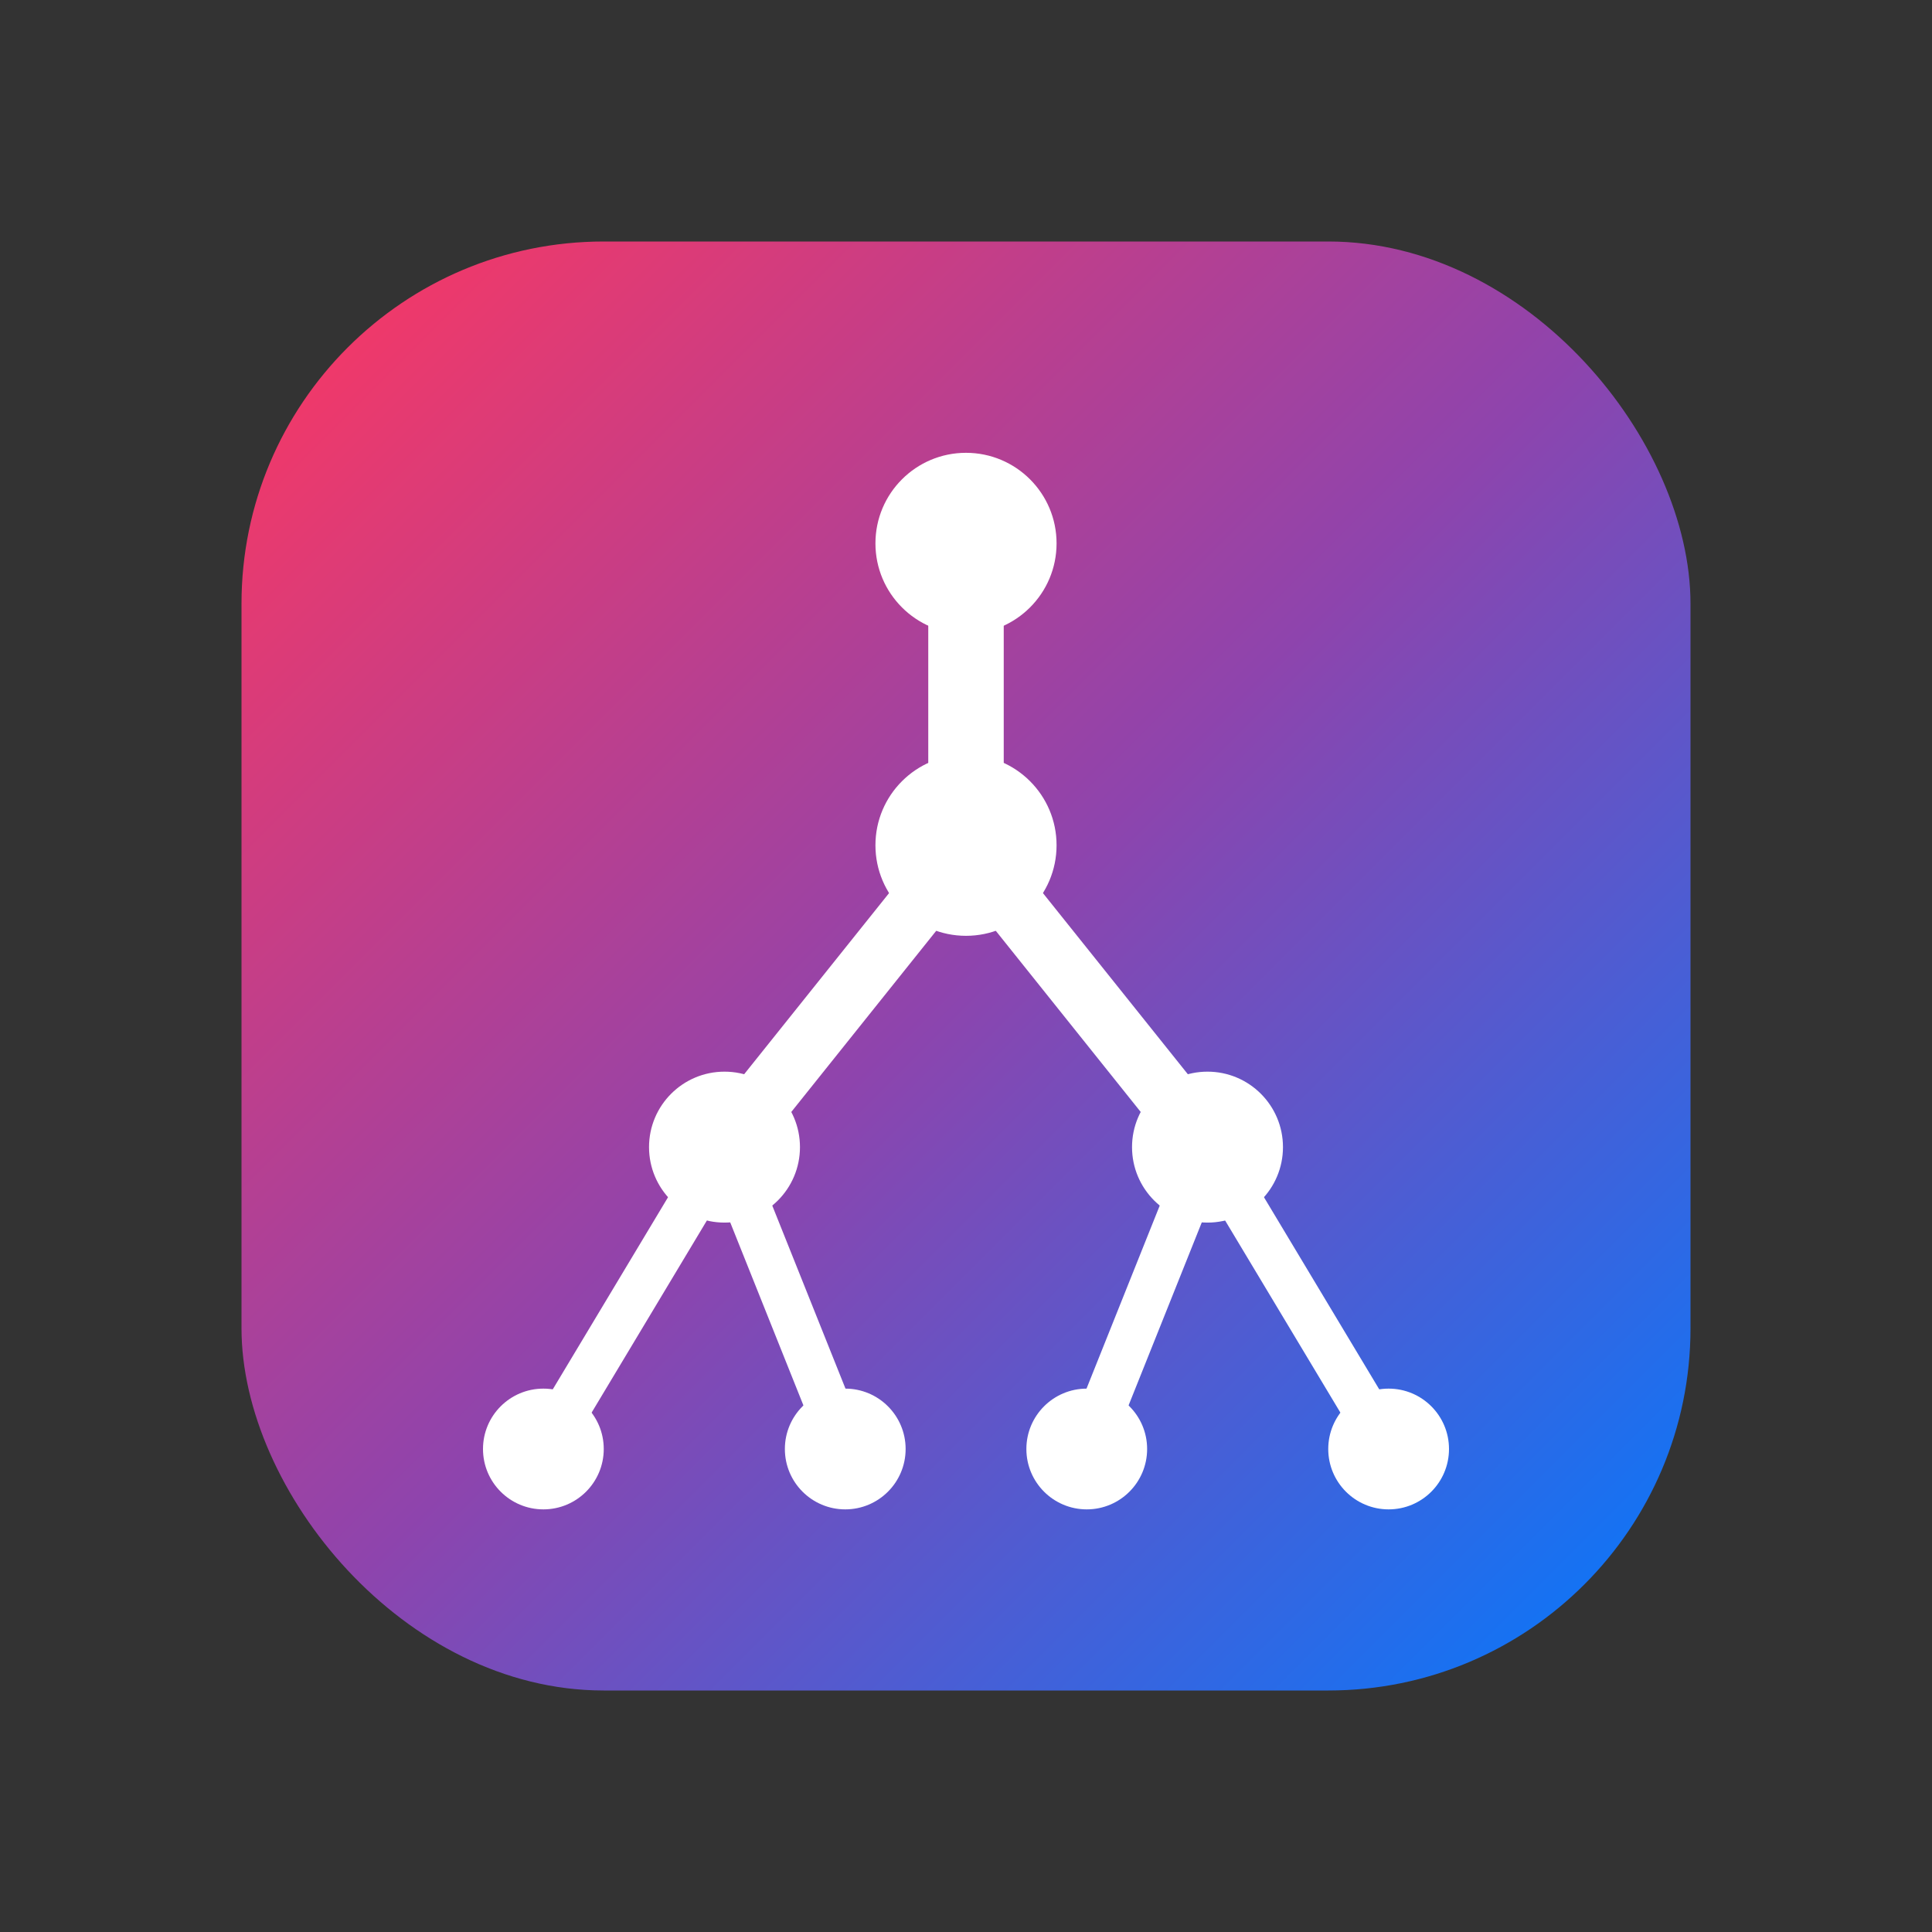 <svg xmlns="http://www.w3.org/2000/svg" viewBox="0 0 64 64">
  <rect x="0" y="0" width="64" height="64" fill="#333333" stroke="none"/>
  <!-- 그라데이션 정의 -->
  <defs>
    <linearGradient id="gradient" x1="0%" y1="0%" x2="100%" y2="100%">
      <stop offset="0%" stop-color="#FF375F" />
      <stop offset="50%" stop-color="#8E44AD" />
      <stop offset="100%" stop-color="#007AFF" />
    </linearGradient>
  </defs>
  
  <!-- 배경 -->
  <rect x="8" y="8" width="48" height="48" rx="12" fill="url(#gradient)" />
  
  <!-- 메인 줄기 -->
  <line x1="32" y1="18" x2="32" y2="28" stroke="white" stroke-width="2.5" />
  <circle cx="32" cy="18" r="3" fill="white" />
  
  <!-- 첫 번째 분기 지점 -->
  <circle cx="32" cy="28" r="3" fill="white" />
  
  <!-- 왼쪽 가지 -->
  <line x1="32" y1="28" x2="24" y2="38" stroke="white" stroke-width="2" />
  <circle cx="24" cy="38" r="2.5" fill="white" />
  
  <!-- 오른쪽 가지 -->
  <line x1="32" y1="28" x2="40" y2="38" stroke="white" stroke-width="2" />
  <circle cx="40" cy="38" r="2.5" fill="white" />
  
  <!-- 왼쪽 가지에서 뻗어나가는 잎 -->
  <line x1="24" y1="38" x2="18" y2="48" stroke="white" stroke-width="1.5" />
  <circle cx="18" cy="48" r="2" fill="white" />
  
  <line x1="24" y1="38" x2="28" y2="48" stroke="white" stroke-width="1.5" />
  <circle cx="28" cy="48" r="2" fill="white" />
  
  <!-- 오른쪽 가지에서 뻗어나가는 잎 -->
  <line x1="40" y1="38" x2="36" y2="48" stroke="white" stroke-width="1.5" />
  <circle cx="36" cy="48" r="2" fill="white" />
  
  <line x1="40" y1="38" x2="46" y2="48" stroke="white" stroke-width="1.5" />
  <circle cx="46" cy="48" r="2" fill="white" />
</svg>